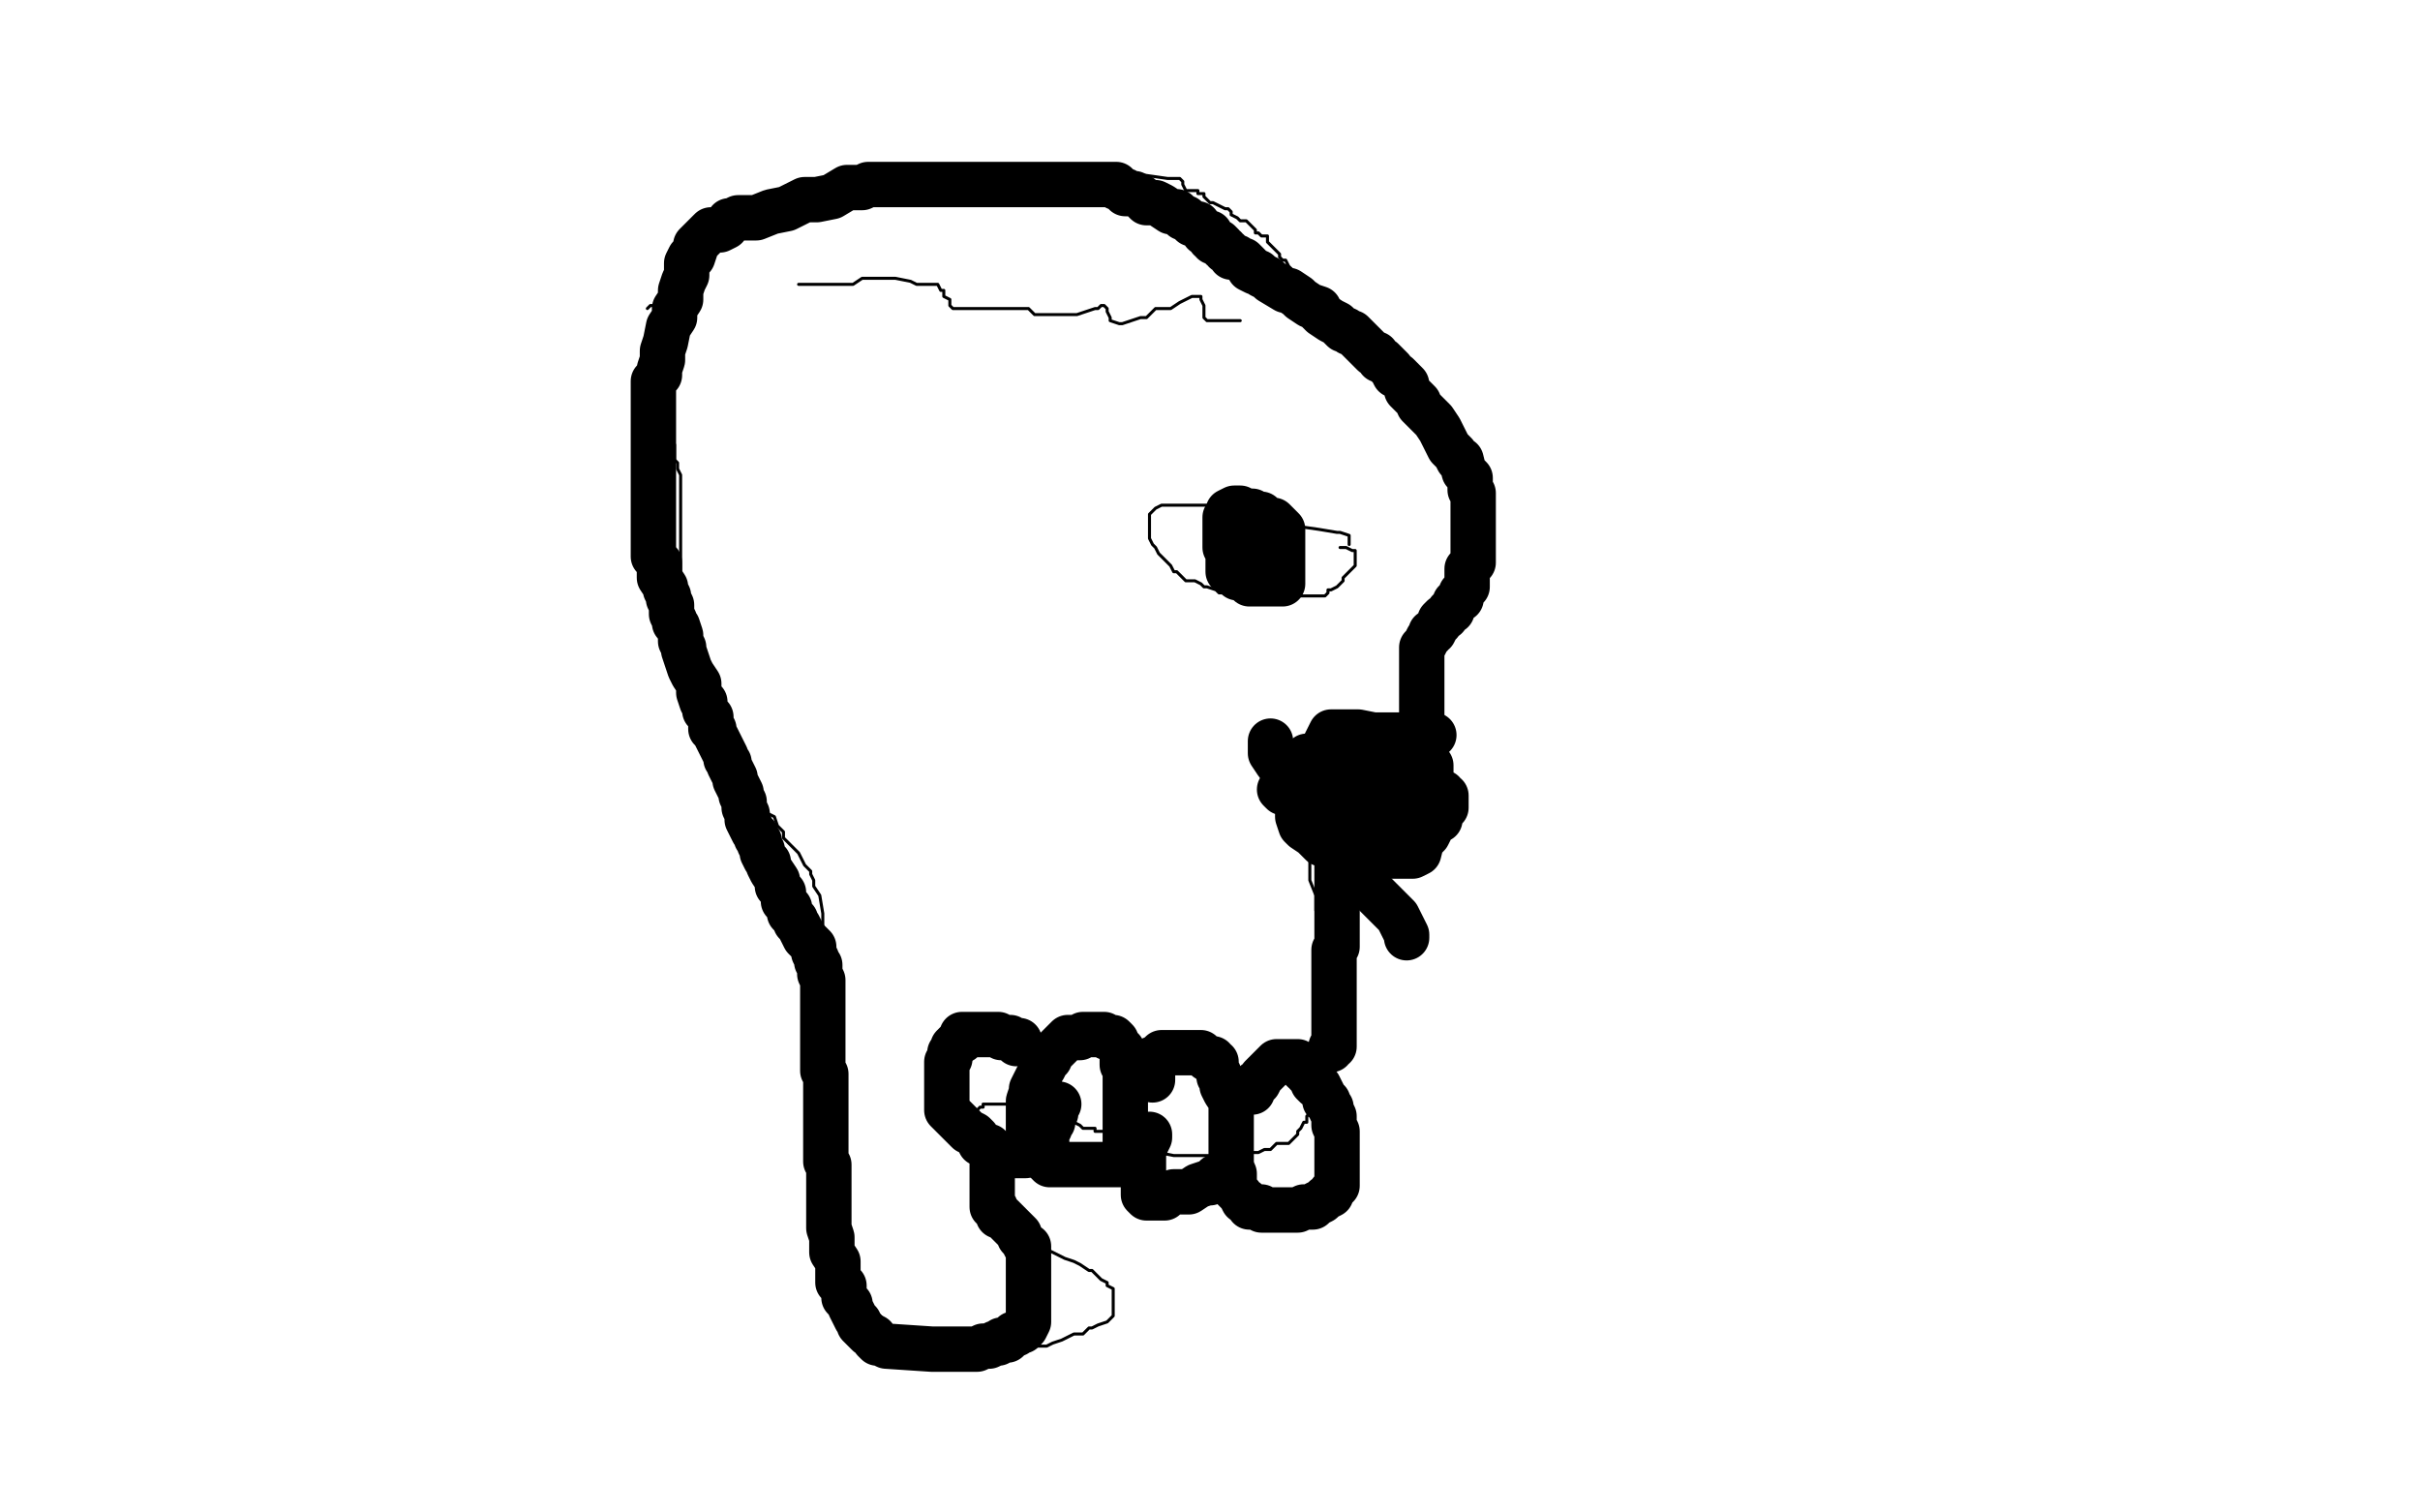 <?xml version="1.0" standalone="no"?>
<!DOCTYPE svg PUBLIC "-//W3C//DTD SVG 1.1//EN"
"http://www.w3.org/Graphics/SVG/1.1/DTD/svg11.dtd">

<svg width="800" height="500" version="1.1" xmlns="http://www.w3.org/2000/svg" xmlns:xlink="http://www.w3.org/1999/xlink" style="stroke-antialiasing: false"><desc>This SVG has been created on https://colorillo.com/</desc><rect x='0' y='0' width='800' height='500' style='fill: rgb(255,255,255); stroke-width:0' /><polyline points="214,102 215,101 215,101 216,101 216,101 218,100 218,100 220,98 220,98 221,96 221,96 223,96 223,96 224,94 225,94 225,93 226,93 226,92 227,92 228,90 230,89 231,88 232,88 233,87 233,85 234,85 235,84 236,84 236,83 237,83 238,82 239,82 239,81 240,80 241,79 242,79 243,78 243,77 244,77 245,77 247,75 248,74 249,74 249,73 250,73 251,72 252,72 252,71 253,71 255,70 256,69 257,69 258,69 259,68 261,68 262,66 263,66 265,66 266,66 267,66 268,66 269,66 270,66 271,64 272,64 274,64 275,64 276,64 278,62 279,62 280,62 281,62 282,62 283,62 285,62 286,62 288,60 289,60 290,60 291,60 292,60 293,60 294,60 296,60 297,60 298,60 299,60 300,60 301,60 302,60 303,58 305,58 307,58 308,58 309,58 310,58 311,58 312,58 314,58 314,57 315,57 316,57 317,57 318,57 319,57 320,56 321,56 323,56 324,56 325,56 326,56 327,56 328,56 329,56 330,56 332,56 333,56 334,56 335,56 336,56 337,56 339,56 340,56 341,56 342,56 343,56 344,56 345,56 350,56 357,56 365,56 373,58 379,58 386,59 389,59 390,59 391,60 391,61 392,63 393,63 394,63 395,63 396,63 396,64 397,64 398,64 398,65 399,66 400,67 401,67 403,68 405,69 406,69 407,70 407,71 409,72 410,73 411,73 412,73 413,74 414,75 415,76 415,77 416,77 417,78 419,78 419,79 419,80 421,82 422,83 423,84 423,85 424,86 425,86 426,88 427,89 428,90 429,91 430,93 431,94 432,94 432,95 433,96 434,98 435,98 436,99 436,100 438,102 439,103 440,103 441,105 443,106 443,107 445,108 447,110 449,112 450,113 451,114 453,114 453,115 454,116 455,116 456,117 456,118 457,118 458,120 458,121 459,122 460,123 460,124 461,124 462,125 462,126 463,127 464,129 466,130 466,131 467,133 468,134 468,135 469,135 469,136" style="fill: none; stroke: #000000; stroke-width: 1; stroke-linejoin: round; stroke-linecap: round; stroke-antialiasing: false; stroke-antialias: 0; opacity: 1.0"/>
<polyline points="264,94 265,94 265,94 266,94 266,94 269,94 269,94 272,94 272,94 274,94 274,94 279,94 279,94 282,94 282,94 285,92 285,92 287,92 288,92 289,92 290,92 291,92 293,92 296,92 301,93 303,94 307,94 310,94 311,96 312,96 312,98 314,99 314,101 315,102 317,102 319,102 322,102 325,102 328,102 331,102 333,102 335,102 336,102 337,102 338,102 339,102 340,102 341,103 342,104 345,104 349,104 353,104 356,104 359,103 362,102 363,102 364,101 365,101 366,102 366,103 367,105 367,106 370,107 371,107 377,105 379,105 382,102 387,102 390,100 392,99 394,98 395,98 396,98 397,98 397,99 398,101 398,102 398,104 398,105 399,106 401,106 403,106 405,106 408,106 409,106 410,106" style="fill: none; stroke: #000000; stroke-width: 1; stroke-linejoin: round; stroke-linecap: round; stroke-antialiasing: false; stroke-antialias: 0; opacity: 1.0"/>
<polyline points="467,132 468,132 468,132 469,132 469,132 470,132 470,132 471,132 473,133 473,134 474,136 474,138 475,138 476,140 476,141 477,142 477,143 478,143 478,144 479,144 479,145 479,146 479,147 480,148 480,149 480,150 482,152 482,153 482,154 482,155 482,157 482,158 482,160 482,162 483,164 483,166 483,168 484,170 484,173 484,175 485,176 485,177 485,178 485,179 486,182 486,183 486,184 486,186 486,187 486,188 485,189 485,190 485,191 485,193 482,197 482,198 481,199 480,201 479,204 479,205 478,206 478,208 476,210 476,211 476,213 474,214 474,215 474,217 474,218 474,219 474,221 474,222 473,222 473,224 473,225 473,226 473,227 473,228 473,230 473,231 473,233 473,235 473,237 473,238 473,239 474,241 474,243 474,244 474,245 474,246 475,247 475,248 476,248 476,250 476,251 478,252 480,256 480,257 480,258 480,259 480,260 480,262 480,263 480,264 480,265 480,266 480,267 480,269 480,270 480,271 480,272 480,273 480,274 480,275 479,276 479,277 477,278 476,279 474,280 473,280 472,281 471,281 470,282 469,282 468,282 466,282 465,283 464,283 463,283 462,283 461,283 460,283 459,283 457,283 455,283 452,282 450,280 449,280 447,278 444,275 441,272 439,270 437,266 435,265 434,262 433,260 432,259 432,258 431,257 431,256 430,254 428,254 426,251 422,250 419,247 416,244" style="fill: none; stroke: #000000; stroke-width: 1; stroke-linejoin: round; stroke-linecap: round; stroke-antialiasing: false; stroke-antialias: 0; opacity: 1.0"/>
<polyline points="419,250 419,251 419,251 420,251 420,251 421,251 421,251 422,252 422,252 423,254 423,254 424,257 424,257 424,258 424,258 425,261 425,261 426,262 427,264 428,268 430,272 431,276 431,279 433,284 433,288 433,291 435,296 435,299 435,301 436,303 436,305 436,307 436,308 436,309 437,310 437,311 437,312 437,313 437,314 437,316 437,317 437,319 437,320 437,321 437,322 437,324 437,326 437,328 437,329 437,331 437,334 437,335 437,337 437,338 437,340 437,342 437,344 437,346 437,347 437,348 436,351 436,352 436,355 435,357 435,358 435,360 435,362 434,363 434,364 434,366 433,367 433,368 432,369 432,370 432,371 431,371 430,373 429,374 429,375 428,376 427,377 426,378 424,378 422,378 421,379 420,380 418,380 416,381 415,381 414,381 413,382 412,382 411,382 409,382 407,382 405,382 403,382 400,382 396,382 393,382 388,382 383,381 379,379 376,378 371,377 369,377 367,376 365,374 364,374 363,374 362,374 362,373 360,373 358,373 357,372 355,371 352,370 350,370 347,367 344,367 341,366 338,365 336,365 333,365 332,365 330,365 329,365 328,365 327,365 326,365 325,365 325,366 324,366 323,367 323,368 323,369 323,370 323,371 323,373 323,374 323,375 323,377 323,378 323,379 323,380 323,382 323,383 323,385 323,387 323,389 323,391 323,392 323,393 323,394 323,396 324,398 325,399 325,401 326,401 326,402 326,403 327,403 329,404 330,406 334,407 337,408 340,410 346,413 352,416 355,417 357,418 360,420 361,420 363,422 364,423 366,424 366,425 368,426 368,427 368,428 368,429 368,431 368,432 368,433 368,434 368,435 367,436 366,437 363,438 361,439 360,439 358,441 356,441 355,441 353,442 351,443 348,444 346,445 343,445 340,445 337,445 333,446 331,446 330,446 327,446 326,446 323,446 320,446 316,446 313,446 309,446 308,446 306,446 304,445 302,444 301,444 300,444 298,442 296,441 295,441 294,439 293,439 293,437 292,436 290,434 289,433 288,432 286,430 285,428 285,427 285,426 284,425 284,423 282,421 282,419 282,418 282,416 282,415 282,413 281,411 280,410 280,409 280,408 278,406 278,404 278,402 278,401 278,400 278,397 278,395 278,393 278,392 278,391 276,388 276,386 276,384 276,382 276,379 276,377 276,376 276,373 276,371 276,369 275,367 275,365 275,363 275,361 275,359 274,358 274,356 274,354 274,353 274,351 274,349 274,347 274,345 274,342 274,339 274,336 274,333 274,330 274,327 274,325 274,321 274,318 273,316 273,313 272,310 272,308 272,304 272,302 271,296 269,293 269,291 268,289 268,288 267,287 266,286 265,284 264,282 263,281 261,279 260,278 259,277 259,275 258,274 257,273 256,270 254,269 253,268 251,267 251,266 251,265 250,265 250,264 249,264 249,263 248,263 247,262 247,261 246,261 246,260 245,260 245,259 244,258 243,258 242,257 240,256 239,255 238,254 238,253 237,253 236,251 236,250 235,249 235,248 235,247 234,246 233,245 232,243 231,242 230,241 230,240 229,240 229,238 229,237 228,236 227,234 227,231 227,230 226,228 226,226 225,225 225,224 225,222 225,221 225,220 225,217 225,216 225,215 225,213 225,212 225,210 225,208 225,207 225,206 225,205 225,203 225,202 225,201 225,199 225,197 225,195 225,194 225,193 225,191 225,189 225,188 225,186 225,184 225,182 225,181 225,179 225,177 225,174 225,173 225,172 225,171 225,168 225,167 225,165 225,163 225,162 225,161 225,159 225,158 225,157 224,155 224,154 224,153 223,152 223,151 223,149 223,147 222,146 222,145 222,144 222,143 222,142 222,140 221,140 221,138 221,137 221,136 220,133 220,132 220,131 220,130 220,129 220,128 219,127 219,126 219,125 219,124 219,123 219,122 219,121 219,119 219,118 219,116 219,114 219,112 219,111 219,110 219,109 219,107 219,106 219,105 219,103 219,102 219,101 219,100 219,98 219,97 219,96 219,95 220,95 220,94" style="fill: none; stroke: #000000; stroke-width: 1; stroke-linejoin: round; stroke-linecap: round; stroke-antialiasing: false; stroke-antialias: 0; opacity: 1.0"/>
<polyline points="446,180 446,179 446,179 446,178 446,178 446,177 446,177 443,176 443,176 442,176 442,176 436,175 436,175 429,174 429,174 424,173 424,173 418,173 418,173 413,171 413,171 410,170 410,170 406,169 405,169 404,168 403,168 402,167 401,167 399,167 398,167 397,167 396,167 393,167 392,167 390,167 388,167 387,167 386,167 384,167 382,168 381,169 380,170 380,171 380,172 380,173 380,174 380,175 380,176 380,177 380,178 381,180 382,181 383,183 384,184 385,185 386,186 387,187 388,189 389,189 391,191 392,192 395,192 397,193 398,194 399,194 402,195 403,196 405,196 407,196 409,197 410,197 411,197 413,197 416,197 418,197 420,197 422,197 424,197 426,197 428,197 430,197 431,197 433,197 434,197 436,197 437,197 438,197 439,196 439,195 440,195 442,194 444,192 444,191 446,189 448,187 448,186 448,185 448,184 448,183 448,182 447,182 445,181 444,181 443,181" style="fill: none; stroke: #000000; stroke-width: 1; stroke-linejoin: round; stroke-linecap: round; stroke-antialiasing: false; stroke-antialias: 0; opacity: 1.0"/>
<polyline points="415,170 414,169 414,169 413,169 413,169 412,170 411,171 410,172 410,173 408,174 408,176 407,176 407,177 406,178 406,179 406,180 406,181 406,183 406,184 406,185 406,186 406,187 406,188 406,189 407,189 409,190 409,191 410,191 412,192 413,193 414,193 415,193 416,193 418,193 419,193 421,193 422,193 423,193 424,193 424,192 424,191 424,190 424,188 424,187 424,186 424,184 424,182 424,180 424,179 424,178 424,177 424,176 424,175 423,174 421,172 420,172 418,171 417,170 416,170 414,170 413,170 411,170 410,168 409,168 408,168 406,169 406,170 405,171 405,172 405,174 405,175 405,176 405,178 405,179 405,180 405,181 406,181 407,181 407,182 408,182 409,182 410,184 411,184 413,184 414,184 416,184 414,184" style="fill: none; stroke: #000000; stroke-width: 15; stroke-linejoin: round; stroke-linecap: round; stroke-antialiasing: false; stroke-antialias: 0; opacity: 1.0"/>
<polyline points="474,243 472,243 472,243 470,243 470,243 466,243 466,243 462,243 462,243 459,243 459,243 456,244 456,244 455,244 455,244 454,244 454,244 453,244 453,244 452,244 452,244 451,244 451,244 450,245 449,245 448,246 445,247 444,247 442,248 440,249 438,250 437,250 436,251 435,252 434,252 433,254 431,256 430,256 429,257 427,258 425,260 423,261 424,262 427,262 430,261 434,261 436,260 440,259 443,259 445,258 447,257 451,256 452,255 454,255 455,253 457,253 458,253 460,251 461,251 462,251 463,251 465,251 462,253 460,255 457,256 453,260 450,262 448,264 445,266 444,268 444,270 442,271 442,272 443,272 445,272 448,272 450,272 452,272 455,270 457,268 460,267 461,265 462,265 462,264 462,263 462,262 460,263 460,264 459,265 458,267 457,269 456,270 456,271 456,272 456,273 456,274 456,275 457,275 458,276 459,276 461,276 463,276 464,276 466,276 468,276 470,276 472,276 474,272 476,271 476,270 477,268 478,267 478,266 478,265 478,263 477,263 477,262 475,262 473,262 471,262 469,262 467,262 466,262 464,262 463,262 461,263 460,264 460,266 460,267 460,269 460,271 460,272 460,275 460,276 460,277 460,278 461,278 463,278 466,278 467,276 469,275 471,272 471,270 473,268 473,266 473,264 473,263 473,260 473,258 473,256 473,255 473,253 471,251 468,248 465,246 462,245 460,243 459,243 458,243 457,243 455,243 454,245 454,246 454,248 454,251 454,254 454,256 454,259 454,261 454,263 454,264 454,265 455,266 456,267 457,267 459,267 460,266 461,265 463,263 463,262 464,260 465,260 465,256 465,255 465,253 465,252 465,250 465,247 463,245 461,244 458,243 454,243 449,242 446,242 444,242 443,242 441,242 440,242 439,244 438,246 438,250 438,253 438,255 438,260 438,264 439,269 440,270 441,273 443,275 445,278 452,282 454,283 457,283 459,283 460,283 463,283 466,283 467,283 469,282 470,278 472,276 472,274 472,270 472,267 472,265 472,262 472,259 472,256 470,254 468,254 465,251 462,251 460,251 457,251 454,251 453,251 451,251 449,251 448,251 447,251 446,251 445,253 444,254 444,255 444,257 444,258 444,260 444,261 444,262 444,263 444,264 445,265 446,265 447,266 448,266 449,266 451,266 454,266 455,266 458,265 461,263 462,260 464,259 464,257 465,255 465,254 465,253 465,252 465,251 465,250 464,250 462,248 457,248 453,248 446,248 438,248 434,250 432,250 430,253 429,255 429,257 429,260 429,262 429,264 429,266 429,267 429,270 430,273 431,274 434,276 437,279 438,279 439,279 440,279 442,279 443,279 445,279 446,279 447,279 449,278 449,276 449,274 449,273 449,272 448,272" style="fill: none; stroke: #000000; stroke-width: 15; stroke-linejoin: round; stroke-linecap: round; stroke-antialiasing: false; stroke-antialias: 0; opacity: 1.0"/>
<polyline points="340,374 340,373 340,373 340,372 340,372 340,371 340,371 340,369 340,369 340,367 340,367 340,366 340,366 340,364 340,364 341,361 341,361 341,360 341,360 343,356 343,356 344,355 344,354 345,353 346,351 347,350 347,349 348,348 349,347 350,346 351,345 353,343 354,343 355,343 356,343 357,343 358,342 359,342 360,342 361,342 362,342 363,342 365,342 366,343 367,343 368,343 369,344 369,345 370,346 371,347 371,348 371,349 371,350 371,352 372,353 372,354 372,355 372,356 372,357 372,358 372,359 372,360 372,361 372,362 372,363 372,364 372,366 372,367 372,368 372,369 372,370 372,371 372,372 372,373 372,375 372,376 372,377 372,378 372,379 372,380 372,382 372,383 372,384 371,385 368,385 364,385 359,385 355,385 352,385 350,385 348,385 347,385 346,384 346,383 346,382 346,380 346,378 346,377 346,375 346,374 347,373 347,372 348,371 348,370 348,369 349,368 349,367 349,366 350,365" style="fill: none; stroke: #000000; stroke-width: 15; stroke-linejoin: round; stroke-linecap: round; stroke-antialiasing: false; stroke-antialias: 0; opacity: 1.0"/>
<polyline points="381,357 381,356 381,356 381,355 381,355 381,354 381,354 381,352 381,352 381,351 381,351 381,350 383,350 383,349 384,348 385,348 386,348 387,348 388,348 389,348 390,348 391,348 392,348 393,348 394,348 395,348 396,348 397,348 398,349 399,350 400,350 401,350 401,351 402,351 402,352 402,353 403,355 403,356 404,357 404,359 405,361 407,364 407,365 407,367 407,368 407,369 407,370 407,372 407,374 407,375 407,376 407,377 407,378 407,379 407,381 407,382 407,384 407,385 406,386 405,387 403,389 402,389 400,391 399,391 396,392 393,394 391,394 389,394 388,394 386,395 385,396 384,396 383,396 382,396 381,396 380,396 379,396 378,395 378,394 378,393 378,392 378,391 378,389 378,387 378,385 378,383 378,382 378,381 379,378 380,376 380,375" style="fill: none; stroke: #000000; stroke-width: 15; stroke-linejoin: round; stroke-linecap: round; stroke-antialiasing: false; stroke-antialias: 0; opacity: 1.0"/>
<polyline points="414,361 414,360 414,360 415,359 415,359 415,358 415,358 416,358 416,358 417,356 417,356 418,355 418,355 419,354 420,353 421,352 422,351 424,351 425,351 426,351 427,351 429,351 429,352 430,353 431,354 432,354 432,355 433,356 434,357 434,358 435,359 436,359 437,361 438,363 438,364 439,364 439,365 440,366 440,367 441,369 441,370 441,372 442,374 442,376 442,377 442,380 442,381 442,383 442,385 442,387 442,389 442,390 442,391 442,392 441,393 440,394 440,395 438,396 437,397 435,398 434,399 433,399 431,399 429,400 428,400 427,400 425,400 424,400 423,400 422,400 420,400 419,400 417,400 417,399 416,399 415,399 414,399 413,399 412,397 411,397 410,395 408,393 408,392 408,391 408,390 408,389 408,388 406,387" style="fill: none; stroke: #000000; stroke-width: 15; stroke-linejoin: round; stroke-linecap: round; stroke-antialiasing: false; stroke-antialias: 0; opacity: 1.0"/>
<polyline points="337,344 337,345 337,345 336,345 336,345 335,344 335,344 334,343 333,343 332,343 331,343 330,342 329,342 328,342 326,342 325,342 324,342 323,342 322,342 321,342 320,342 319,342 318,342 318,344 317,344 316,345 315,346 315,347 314,348 314,349 314,350 313,351 313,352 313,354 313,355 313,356 313,357 313,358 313,359 313,361 313,362 313,363 313,364 313,365 313,366 313,367 314,368 315,369 316,370 317,371 318,372 319,373 320,374 322,375 323,376 324,378 327,379 328,380 329,381 331,382 332,382 333,382 334,382 335,382 336,382 338,382 339,382" style="fill: none; stroke: #000000; stroke-width: 15; stroke-linejoin: round; stroke-linecap: round; stroke-antialiasing: false; stroke-antialias: 0; opacity: 1.0"/>
<polyline points="471,254 470,252 470,252 470,250 470,250 470,247 470,247 470,245 470,245 470,244 470,244 470,243 470,243 470,241 470,241 470,240 470,240 470,238 470,238 470,236 470,235 470,234 470,232 470,231 470,230 470,229 470,227 470,226 470,224 470,223 470,221 470,219 470,217 470,215 470,214 471,213 472,211 473,210 473,209 474,209 475,207 476,206 476,205 477,204 478,204 479,202 480,202 480,201 481,200 481,199 483,198 483,196 484,195 485,194 485,192 485,190 485,188 487,186 487,185 487,184 487,183 487,182 487,180 487,179 487,178 487,176 487,174 487,172 487,171 487,169 487,167 487,166 487,165 487,164 487,163 486,162 486,160 486,158 485,157 484,156 483,152 482,152 481,150 479,148 477,144 476,142 474,139 472,137 469,134 469,133 468,132 466,130 465,129 465,128 465,127 464,126 463,125 462,124 461,124 460,122 459,121 458,120 457,119 456,119 455,117 454,117 453,116 451,114 449,112 448,111 447,110 446,110 445,109 444,109 442,107 440,106 437,104 436,103 436,102 433,101 430,99 429,98 426,96 425,96 420,93 419,92 417,91 416,90 415,90 413,89 413,88 412,87 411,86 410,86 409,85 407,85 406,83 405,83 405,82 404,82 404,81 403,80 401,80 401,79 400,79 400,77 399,77 398,77 396,74 395,74 394,74 392,72 391,72 389,70 387,70 384,68 382,67 379,67 377,65 375,64 373,64 372,64 372,63 371,63 370,62 369,62 369,61 368,61 367,61 366,61 365,61 363,61 360,61 358,61 356,61 352,61 350,61 347,61 343,61 337,61 332,61 328,61 323,61 319,61 314,61 312,61 308,61 307,61 306,61 305,61 304,61 302,61 301,61 300,61 299,61 298,61 297,61 296,61 295,61 294,61 293,61 292,61 291,61 290,61 287,61 285,62 280,62 275,65 270,66 266,66 260,69 255,70 250,72 248,72 245,72 244,72 242,73 241,73 240,75 238,76 237,76 236,76 235,76 233,78 232,79 230,81 230,82 229,85 228,85 227,87 227,89 227,91 226,93 225,96 225,99 223,102 223,105 221,108 220,113 219,116 219,118 219,119 218,122 218,124 216,126 216,127 216,128 216,131 216,132 216,133 216,134 216,136 216,138 216,140 216,141 216,143 216,144 216,146 216,149 216,151 216,153 216,161 216,163 216,166 216,167 216,176 216,178 216,179 216,181 216,182 216,184 218,186 218,187 218,189 218,191 220,194 220,195 221,197 221,198 222,200 222,202 222,203 223,205 223,206 224,207 225,210 225,211 225,212 226,214 226,215 227,218 228,221 229,223 231,226 231,227 231,229 232,232 233,232 233,234 233,235 235,237 235,239 235,240 235,241 236,241 236,242 237,244 238,246 239,248 240,250 240,251 241,252 241,253 242,255 243,257 243,258 244,260 245,262 245,263 246,265 246,267 247,269 247,270 247,271 248,273 249,275 250,276 250,277 251,278 251,279 252,281 252,282 253,284 254,285 254,286 255,288 257,291 257,293 259,295 259,296 259,297 259,298 261,300 261,301 261,302 263,304 263,305 264,306 265,308 266,310 267,311 269,313 269,314 269,315 270,317 270,318 271,319 271,320 271,322 272,324 272,325 272,326 272,327 272,328 272,330 272,331 272,333 272,335 272,337 272,338 272,340 272,341 272,344 272,345 272,347 272,349 272,350 272,351 272,352 272,354 273,355 273,357 273,359 273,361 273,363 273,365 273,367 273,369 273,371 273,373 273,374 273,376 273,377 273,379 273,380 273,382 273,383 273,384 274,385 274,387 274,388 274,389 274,391 274,392 274,395 274,398 274,400 274,403 274,406 275,409 275,410 275,414 277,417 277,419 277,421 277,424 279,425 279,426 279,427 279,428 279,429 280,430 281,431 281,432 282,434 283,436 284,437 284,438 285,439 286,440 287,441 289,442 289,443 290,444 291,444 293,445 308,446 310,446 312,446 313,446 319,446 320,446 321,446 323,446 325,445 326,445 327,445 329,444 330,444 331,443 333,443 334,442 335,441 336,441 337,440 338,440 339,439 340,437 340,436 340,434 340,433 340,432 340,430 340,429 340,427 340,425 340,424 340,422 340,421 340,420 340,419 340,417 340,416 340,415 340,414 340,413 340,412 339,412 338,410 337,409 337,408 336,407 335,406 334,405 332,403 331,402 330,402 330,401 329,400 329,399 328,399 328,398 328,397 328,396 328,395 328,394 328,392 328,391 328,390 328,388 328,387 328,385" style="fill: none; stroke: #000000; stroke-width: 15; stroke-linejoin: round; stroke-linecap: round; stroke-antialiasing: false; stroke-antialias: 0; opacity: 1.0"/>
<polyline points="440,347 440,346 440,346 441,346 441,346 441,345 441,345 441,344 441,344 441,342 441,340 441,338 441,337 441,336 441,333 441,331 441,329 441,327 441,325 441,323 441,321 441,317 441,314 442,313 442,312 442,309 442,307 442,304 442,302 442,301 442,299 442,297 442,295 442,294 442,293 442,292 442,290 442,289 442,288 442,287 442,286 442,284 442,283 441,281 441,280 441,279 441,278 440,277 440,276 439,274 439,273 439,270" style="fill: none; stroke: #000000; stroke-width: 15; stroke-linejoin: round; stroke-linecap: round; stroke-antialiasing: false; stroke-antialias: 0; opacity: 1.0"/>
<polyline points="420,245 420,246 420,246 420,248 420,248 420,249 420,249 422,252 422,252 425,256 425,256 429,262 429,262 434,270 434,270 441,276 441,276 446,284 446,284 450,292 450,292 453,294 453,294 458,299 460,301 462,303 464,307 465,309 465,310" style="fill: none; stroke: #000000; stroke-width: 15; stroke-linejoin: round; stroke-linecap: round; stroke-antialiasing: false; stroke-antialias: 0; opacity: 1.0"/>
</svg>
